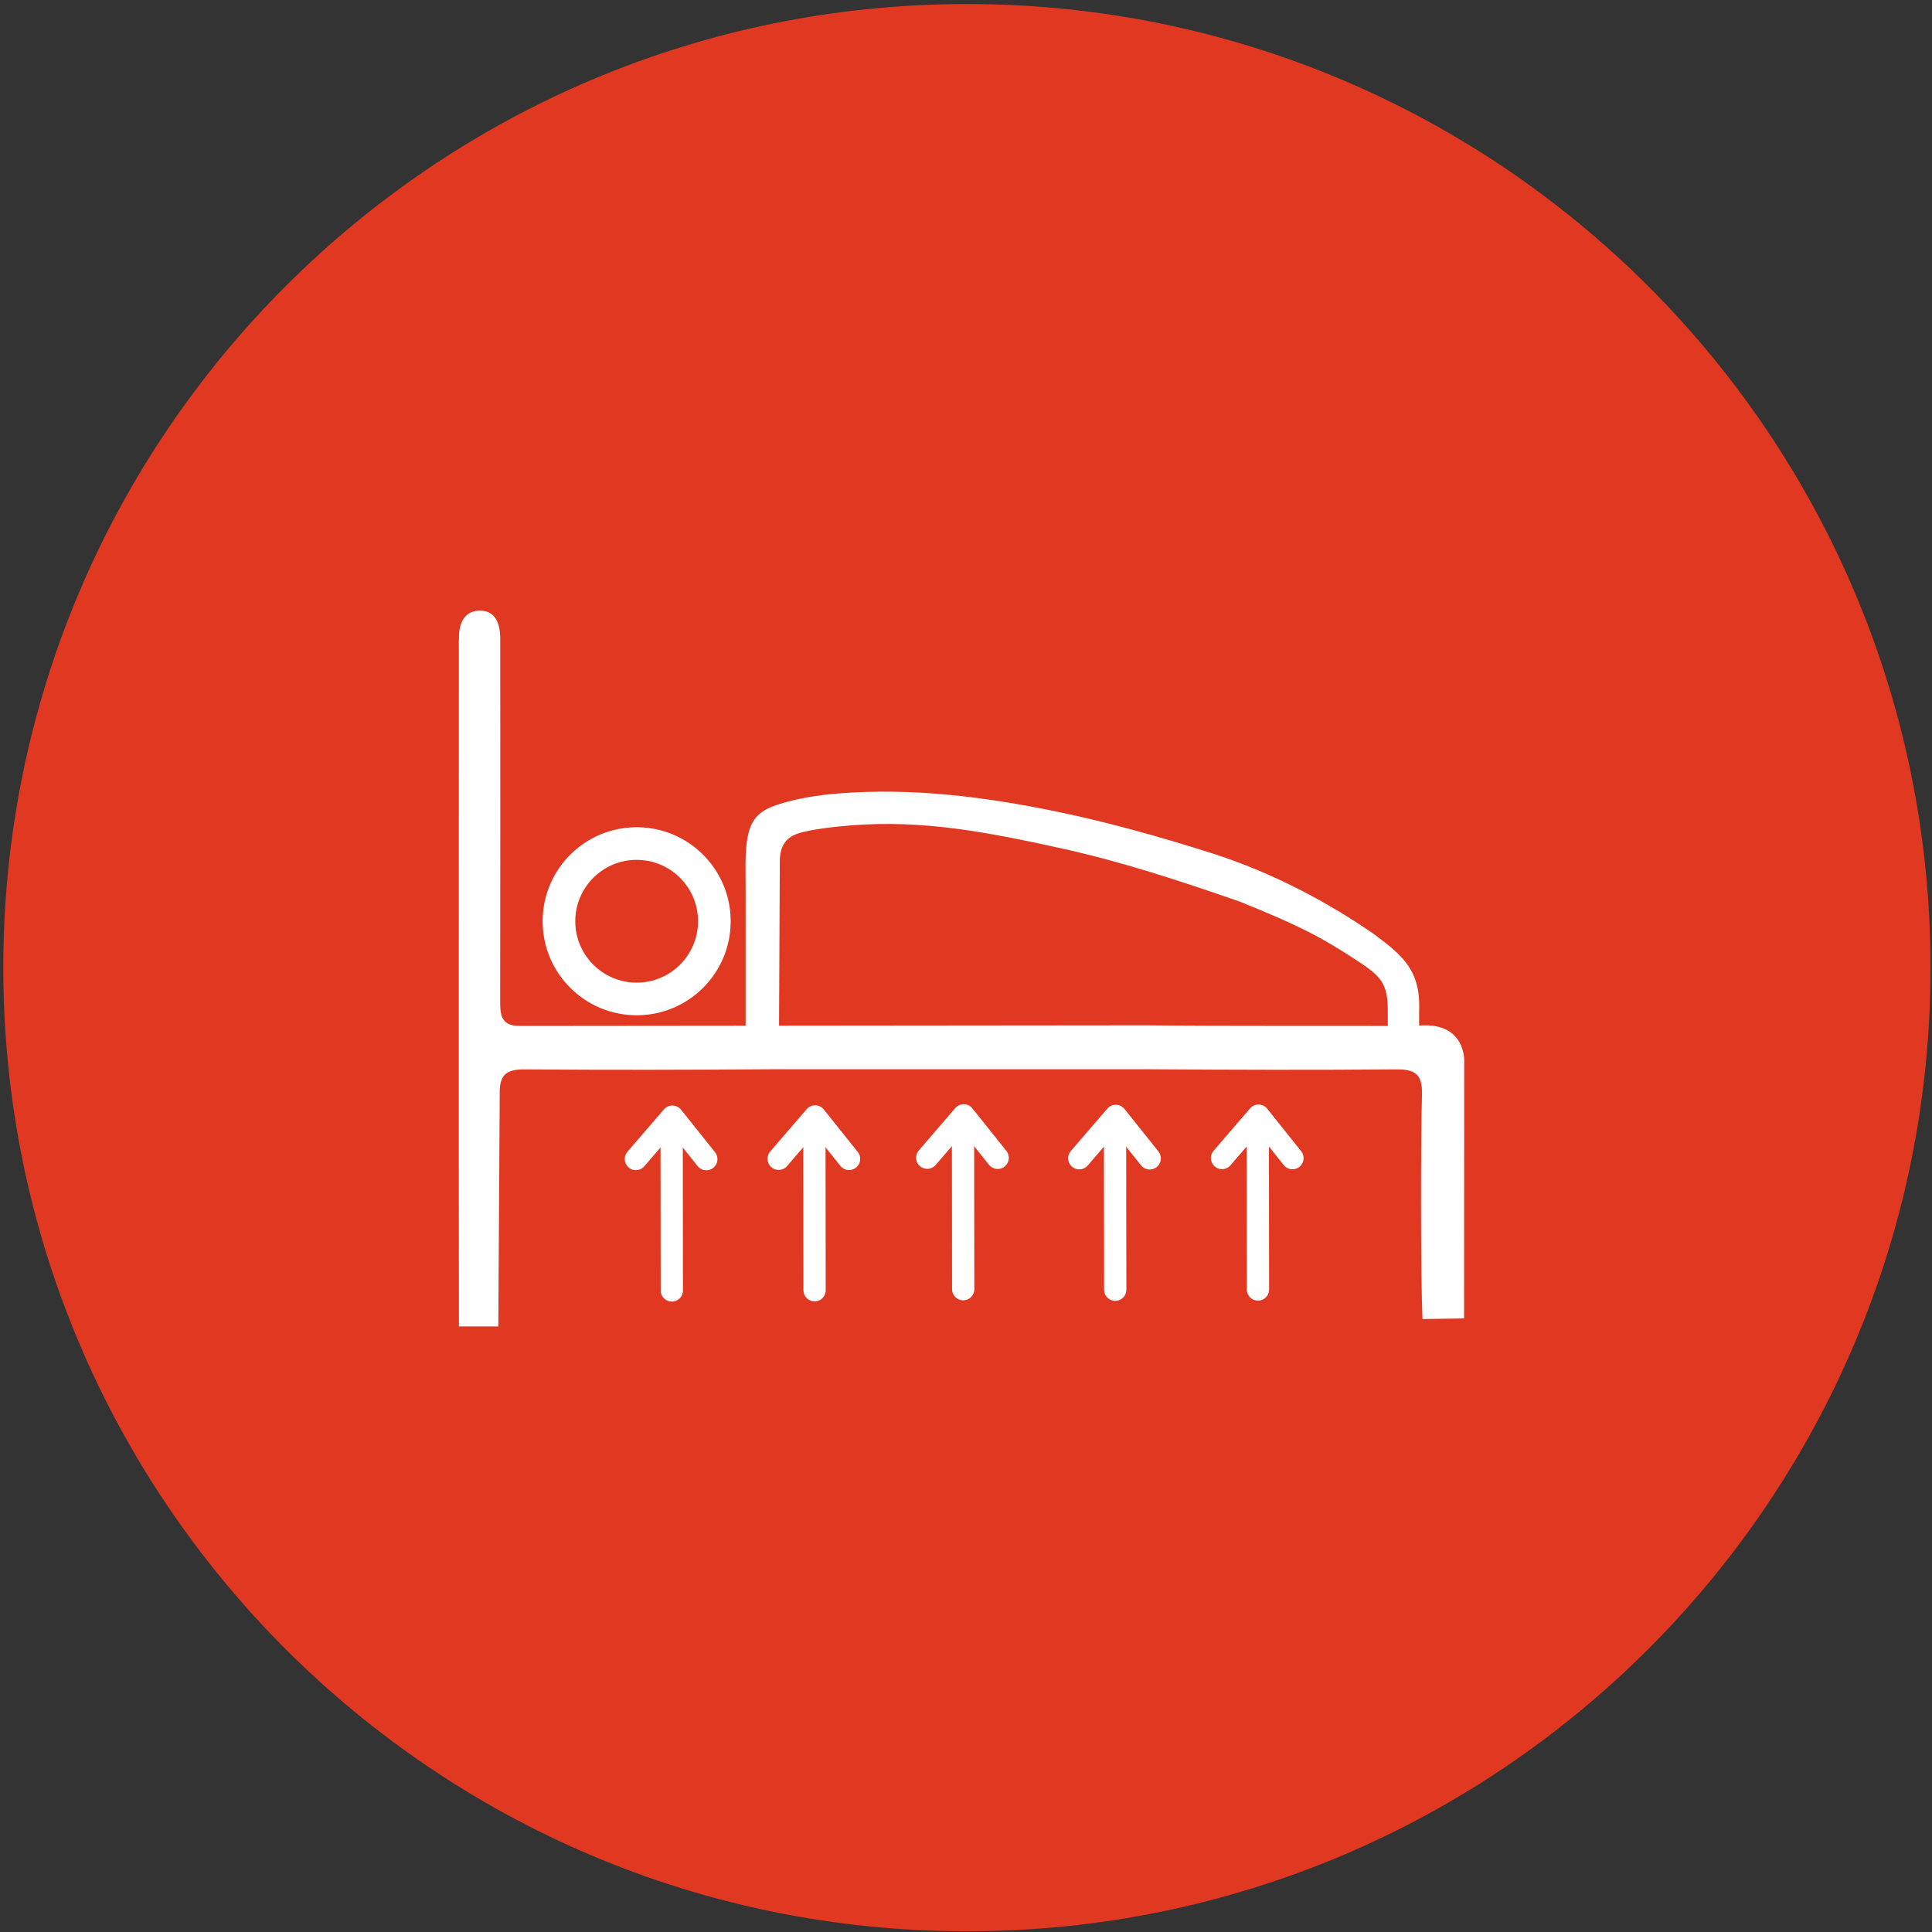 <svg xmlns="http://www.w3.org/2000/svg" width="154.5" height="154.5" viewBox="0 0 309 309"><rect x="0" y="0" width="309" height="309" fill="#333333" stroke="none"/><g><g><path fill="#e03821" d="M154.647 308.887c85.118 0 154.121-69.003 154.121-154.12C308.768 69.647 239.765.644 154.647.644 69.529.645.526 69.648.526 154.766c0 85.118 69.003 154.121 154.121 154.121z"/></g><g><path fill="#fff" d="M119.256 165.755v-23.821c0-2.623-.045-3.492 0-4.732.18-4.97 1.027-7.185 5.049-8.49 3.107-1.007 6.43-1.535 9.649-1.797 11.833-.965 23.554.51 35.098 2.9 8.27 1.71 16.448 4.014 24.506 6.565 9.997 3.164 19.078 8.063 26.349 13.138 4.307 3.242 7.36 5.607 7.065 12.26v3.977l-5.01-.042-.002-4.163c-.058-4.163-.875-5.284-5.018-7.983-6.097-3.971-9.4-5.6-18.528-9.317-9.455-3.301-19.141-6.482-28.934-8.626-11.292-2.472-21.77-4.552-33.396-3.612-2.194.178-6.407.598-8.496 1.312-2.067.706-2.871 2.189-2.868 4.514l-.13 27.87z"/></g><g><path fill="#fff" d="M79.7 212.149h-6.299c-.054-31.712-.016-76.13-.012-107.842 0-.783-.03-1.57.022-2.348-.039-1.575.477-4.297 3.324-4.297 3.136 0 3.28 3.235 3.273 4.704.02 19.184.017 38.368-.013 57.552-.003 2.257.023 4.18 3.14 4.169l100.023-.096c13.702.14 27.405.047 41.107.096l3.54-.094c6.642-.096 6.376 5.719 6.376 5.719l-.02 41.156-6.654.094c-.307-7.557-.289-28.324-.078-35.887.088-3.154-1.006-4.064-4.035-4.04-13.18.108-26.36.08-39.542-.02h-60.35c-13.18.1-26.363.128-39.543.02-3.029-.024-4.123.886-4.035 4.04z"/></g><g><path fill="none" stroke="#fff" stroke-miterlimit="20" stroke-width="5.22" d="M114.255 147.343c0 6.864-5.564 12.428-12.428 12.428-6.864 0-12.428-5.564-12.428-12.428 0-6.864 5.564-12.428 12.428-12.428 6.864 0 12.428 5.564 12.428 12.428z"/></g><g><path fill="none" stroke="#fff" stroke-linecap="round" stroke-linejoin="round" stroke-miterlimit="20" stroke-width="3.56" d="M107.45 206.394l-.028-24.807"/></g><g><path fill="none" stroke="#fff" stroke-linecap="round" stroke-linejoin="round" stroke-miterlimit="20" stroke-width="3.56" d="M101.7 185.37v0l5.836-6.776v0l5.429 6.796v0"/></g><g><path fill="none" stroke="#fff" stroke-linecap="round" stroke-linejoin="round" stroke-miterlimit="20" stroke-width="3.56" d="M130.282 206.358l-.029-24.807"/></g><g><path fill="none" stroke="#fff" stroke-linecap="round" stroke-linejoin="round" stroke-miterlimit="20" stroke-width="3.56" d="M124.533 185.334v0l5.835-6.776v0l5.429 6.797v0"/></g><g><path fill="none" stroke="#fff" stroke-linecap="round" stroke-linejoin="round" stroke-miterlimit="20" stroke-width="3.56" d="M154.05 206.187l-.028-24.807"/></g><g><path fill="none" stroke="#fff" stroke-linecap="round" stroke-linejoin="round" stroke-miterlimit="20" stroke-width="3.56" d="M148.3 185.163v0l5.835-6.776v0l5.43 6.797v0"/></g><g><path fill="none" stroke="#fff" stroke-linecap="round" stroke-linejoin="round" stroke-miterlimit="20" stroke-width="3.56" d="M178.367 206.273l-.03-24.807"/></g><g><path fill="none" stroke="#fff" stroke-linecap="round" stroke-linejoin="round" stroke-miterlimit="20" stroke-width="3.56" d="M172.617 185.248v0l5.835-6.776v0l5.429 6.797v0"/></g><g><path fill="none" stroke="#fff" stroke-linecap="round" stroke-linejoin="round" stroke-miterlimit="20" stroke-width="3.56" d="M201.198 206.237l-.029-24.807"/></g><g><path fill="none" stroke="#fff" stroke-linecap="round" stroke-linejoin="round" stroke-miterlimit="20" stroke-width="3.56" d="M195.449 185.212v0l5.835-6.776v0l5.429 6.797v0"/></g></g></svg>